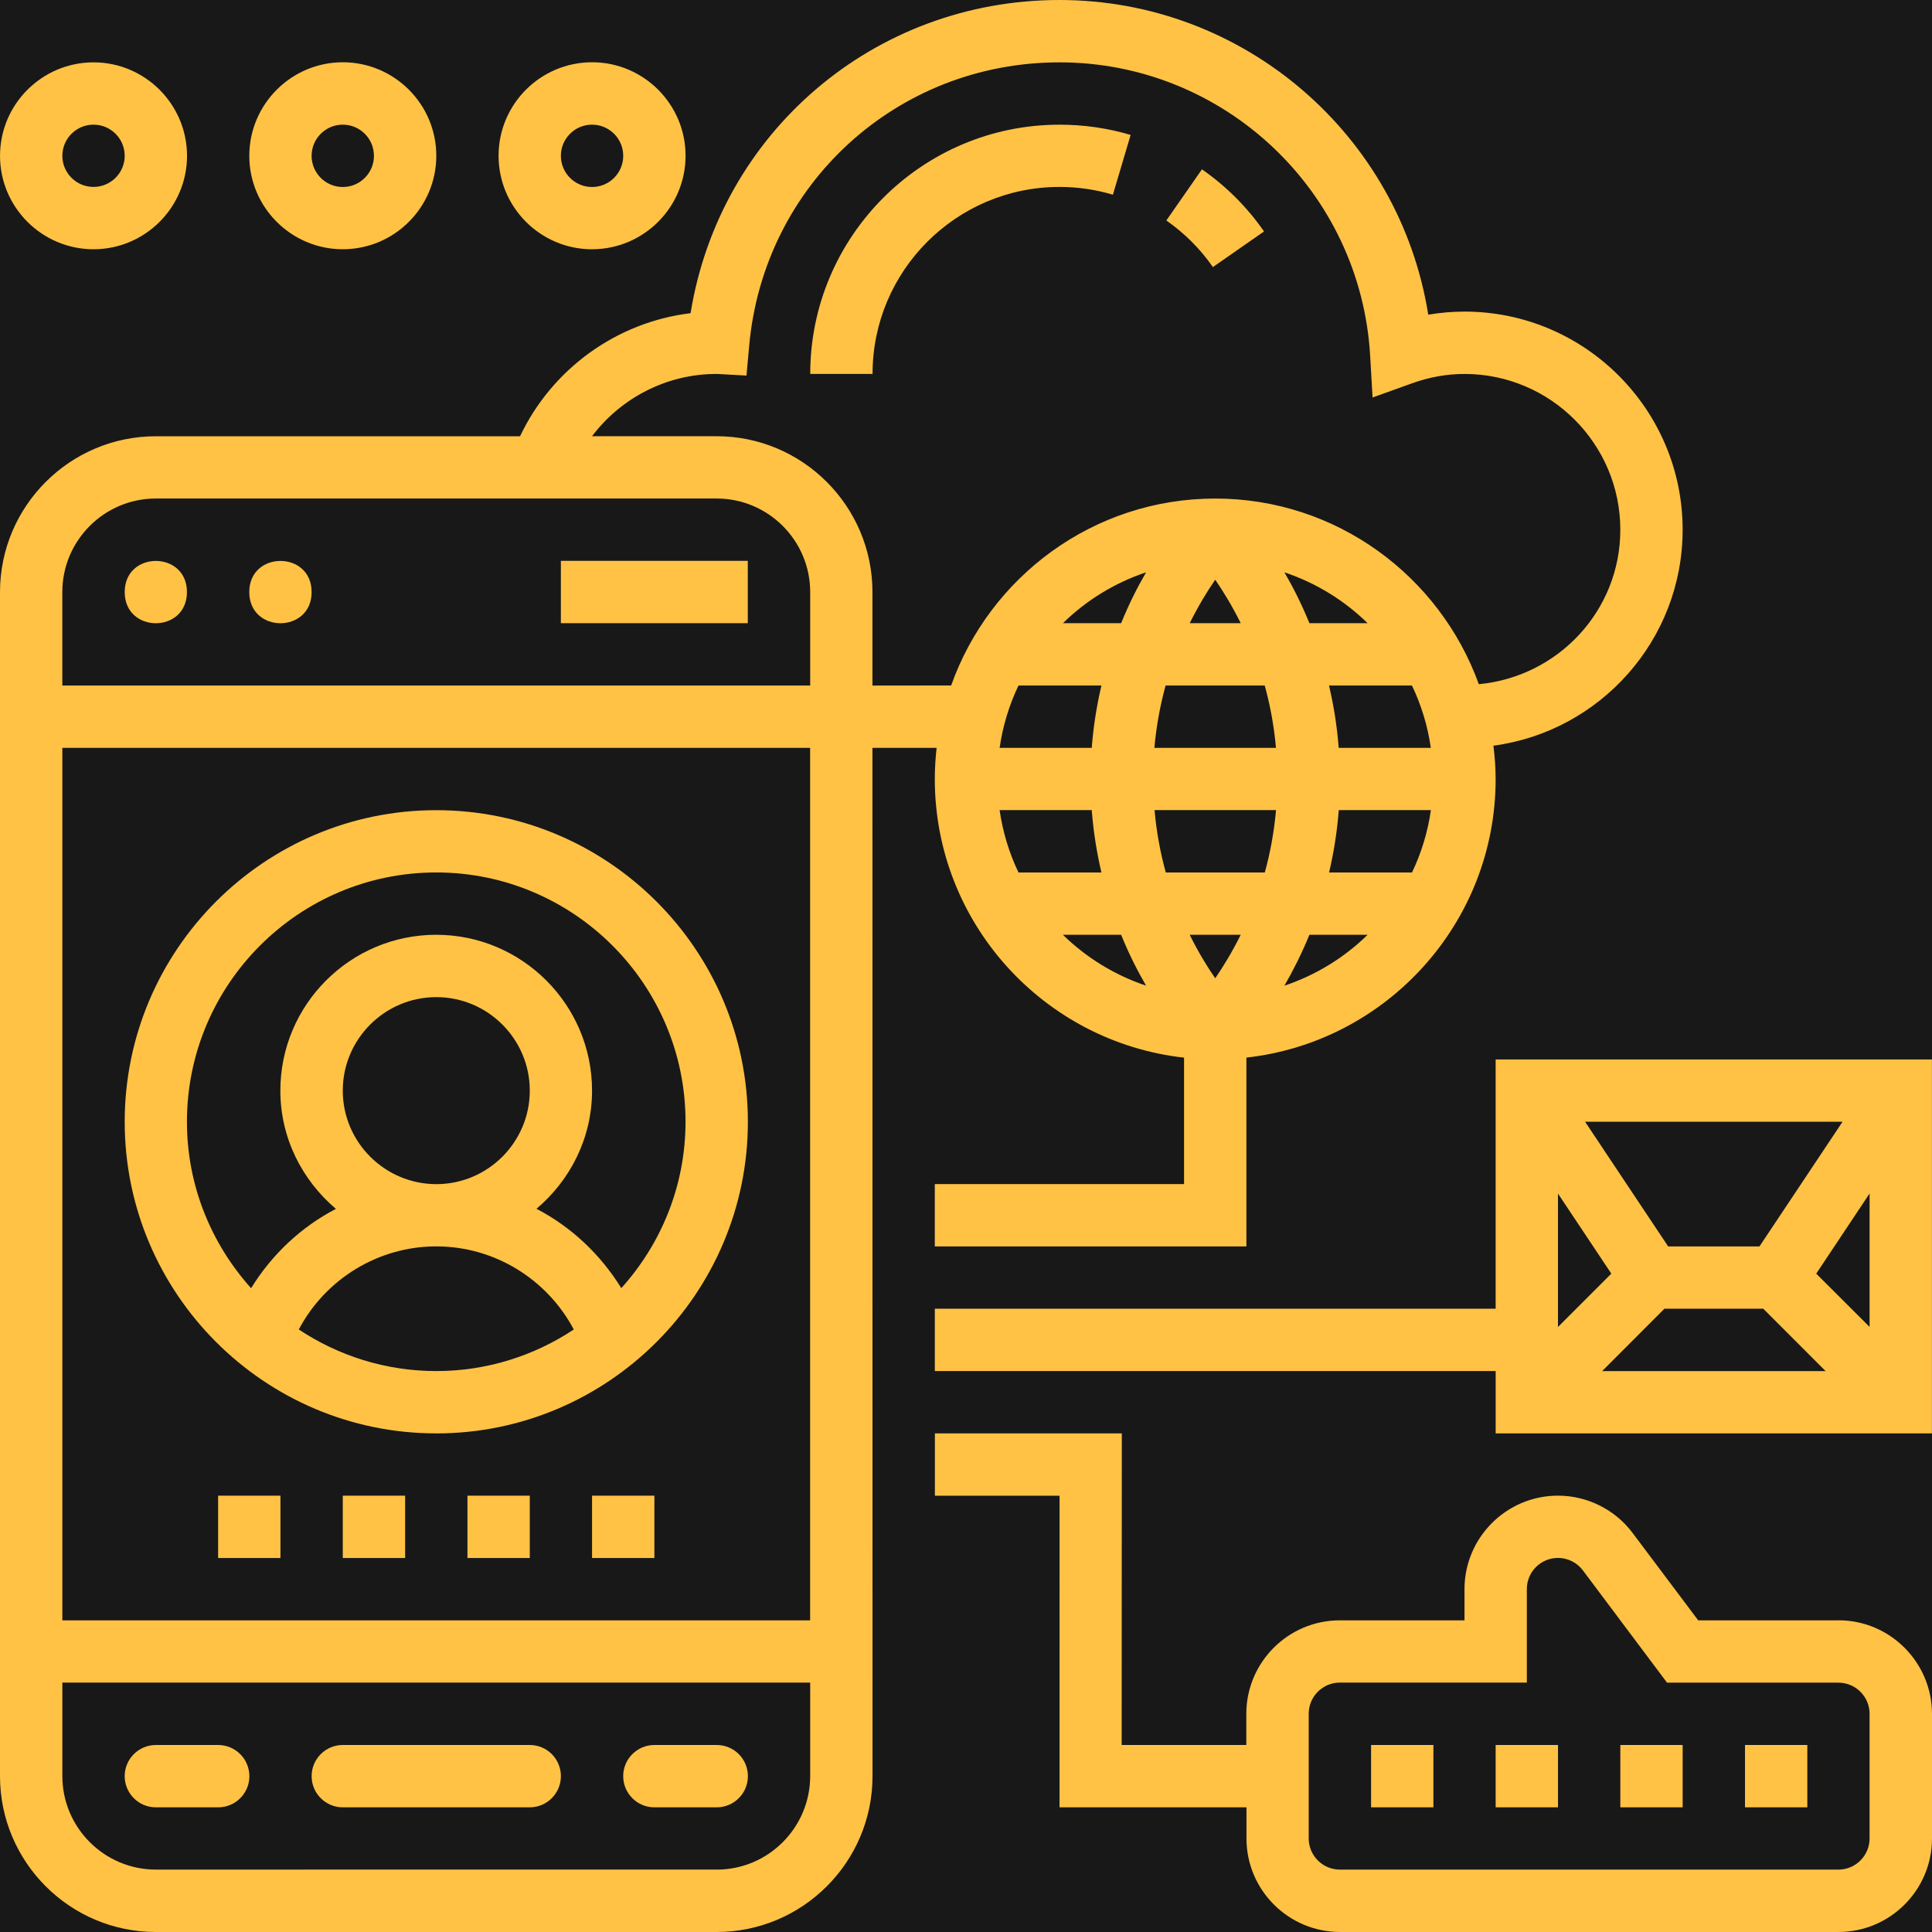 <svg xmlns="http://www.w3.org/2000/svg" width="88" height="88" viewBox="0 0 88 88">
    <g fill="none" fill-rule="evenodd">
        <g>
            <path fill="#181818" d="M0 0H938V3000H0z" transform="translate(-654, -214)"/>
            <g fill="#FFC245" fill-rule="nonzero">
                <g>
                    <path d="M8.515 26.967c0 1.894-2.835 1.894-2.835 0 0-1.89 2.835-1.89 2.835 0M14.194 26.967c0 1.894-2.84 1.894-2.84 0 0-1.89 2.84-1.89 2.84 0M25.547 25.546L34.061 25.546 34.061 28.386 25.547 28.386zM32.646 79.482h-2.84c-.783 0-1.42.636-1.42 1.42 0 .783.637 1.42 1.42 1.42h2.84c.783 0 1.42-.637 1.42-1.42 0-.787-.637-1.42-1.42-1.42zM9.935 79.482H7.099c-.783 0-1.42.636-1.42 1.42 0 .783.636 1.42 1.42 1.42h2.84c.783 0 1.42-.637 1.42-1.42-.004-.787-.637-1.42-1.424-1.42zM24.128 79.482h-8.514c-.784 0-1.42.636-1.42 1.42 0 .783.636 1.42 1.42 1.42h8.514c.783 0 1.42-.637 1.42-1.42 0-.787-.633-1.42-1.42-1.42zM19.872 65.29c7.827 0 14.193-6.367 14.193-14.194 0-7.827-6.366-14.193-14.193-14.193C12.046 36.9 5.68 43.27 5.68 51.096c0 7.824 6.366 14.193 14.192 14.193zm-6.262-4.734c1.213-2.296 3.616-3.785 6.262-3.785 2.647 0 5.046 1.489 6.263 3.785-1.798 1.193-3.95 1.894-6.263 1.894-2.313 0-4.465-.701-6.262-1.894zm2.003-10.88c0-2.347 1.912-4.258 4.26-4.258 2.347 0 4.258 1.911 4.258 4.259 0 2.347-1.911 4.259-4.259 4.259-2.347-.004-4.259-1.912-4.259-4.26zm4.26-9.937c6.259 0 11.352 5.095 11.352 11.354 0 2.915-1.113 5.568-2.925 7.58-.952-1.54-2.282-2.792-3.863-3.614 1.533-1.299 2.53-3.217 2.53-5.383 0-3.911-3.183-7.098-7.098-7.098-3.912 0-7.099 3.183-7.099 7.098 0 2.166.997 4.084 2.53 5.387-1.58.821-2.914 2.073-3.863 3.613-1.808-2.015-2.922-4.665-2.922-7.58 0-6.263 5.094-11.357 11.357-11.357zM26.967 68.125L29.807 68.125 29.807 70.965 26.967 70.965zM9.935 68.125L12.774 68.125 12.774 70.965 9.935 70.965zM21.292 68.125L24.131 68.125 24.131 70.965 21.292 70.965zM15.613 68.125L18.453 68.125 18.453 70.965 15.613 70.965z" transform="translate(-654, -214) translate(654, 214)"/>
                    <path d="M42.661 34.064c-.051.468-.082.939-.082 1.42 0 6.565 4.977 11.983 11.353 12.69v5.759H42.579v2.839h14.193v-8.6c6.376-.709 11.353-6.126 11.353-12.691 0-.512-.042-1.018-.1-1.516 4.857-.65 8.617-4.81 8.617-9.838 0-5.476-4.458-9.934-9.933-9.934-.554 0-1.104.048-1.654.14C63.755 6.17 56.685 0 48.257 0c-8.456 0-15.475 6.05-16.802 14.265-3.372.41-6.307 2.533-7.768 5.606H7.098C3.186 19.871 0 23.054 0 26.97v53.932C0 84.814 3.183 88 7.098 88h25.546c3.912 0 7.098-3.183 7.098-7.098l-.003-46.838h2.922zm7.067 2.836c.076 1.01.234 1.956.44 2.84h-3.777c-.423-.884-.715-1.836-.86-2.84h4.197zm7.879-5.675c.24.866.422 1.819.512 2.84H52.58c.093-1.021.272-1.974.512-2.84h4.514zm-3.417-2.84c.399-.8.804-1.463 1.162-1.979.357.516.763 1.179 1.162 1.98H54.19zm3.932 8.515c-.093 1.021-.271 1.973-.512 2.84H53.1c-.24-.867-.422-1.819-.512-2.84h5.534zm-1.608 5.679c-.4.8-.805 1.464-1.162 1.98-.358-.516-.767-1.18-1.162-1.98h2.324zm-5.448 0c.357.88.749 1.65 1.137 2.317-1.436-.482-2.729-1.28-3.788-2.317h2.65zm8.576 0h2.65c-1.059 1.038-2.351 1.835-3.788 2.317.385-.667.777-1.437 1.138-2.317zm.897-2.84c.206-.883.364-1.828.44-2.839h4.197c-.145 1.004-.437 1.956-.86 2.84H60.54zm.436-5.675c-.075-1.01-.233-1.956-.44-2.839h3.778c.423.883.715 1.836.86 2.84h-4.198zm-1.333-5.678c-.358-.88-.75-1.65-1.138-2.317 1.437.481 2.73 1.279 3.788 2.317h-2.65zm-8.576 0h-2.65c1.058-1.038 2.35-1.836 3.787-2.317-.388.667-.78 1.437-1.137 2.317zm-4.675 2.84h3.777c-.206.883-.364 1.828-.44 2.838h-4.196c.144-1.003.436-1.955.859-2.839zM32.63 17.031h.003l1.368.076.124-1.365C34.79 8.387 40.863 2.84 48.257 2.84c7.504 0 13.719 5.871 14.152 13.368l.11 1.897 1.787-.642c.787-.286 1.595-.43 2.4-.43 3.911 0 7.097 3.183 7.097 7.098 0 3.692-2.842 6.696-6.445 7.033-1.777-4.922-6.482-8.456-12.006-8.456-5.548 0-10.271 3.561-12.028 8.514l-3.585.004v-4.26c0-3.91-3.183-7.097-7.098-7.097h-5.675c1.32-1.746 3.403-2.836 5.665-2.836zM7.098 22.707h25.546c2.348 0 4.259 1.911 4.259 4.26v4.258H2.839v-4.259c0-2.348 1.911-4.259 4.259-4.259zM36.9 34.064v39.74H2.84v-39.74H36.9zm-4.256 51.093H7.098c-2.347 0-4.258-1.912-4.258-4.26V76.64h34.063v4.259c-.003 2.348-1.91 4.259-4.258 4.259zM4.26 11.353c2.348 0 4.259-1.91 4.259-4.259C8.515 4.75 6.608 2.84 4.26 2.84 1.912 2.84.001 4.75.001 7.098c0 2.344 1.911 4.255 4.259 4.255zm0-5.675c.784 0 1.42.636 1.42 1.42 0 .78-.636 1.416-1.42 1.416-.784 0-1.42-.636-1.42-1.416 0-.784.636-1.42 1.42-1.42zM15.613 11.353c2.348 0 4.26-1.91 4.26-4.259 0-2.347-1.912-4.258-4.26-4.258-2.347.003-4.258 1.914-4.258 4.262 0 2.344 1.91 4.255 4.258 4.255zm0-5.675c.784 0 1.42.636 1.42 1.42 0 .784-.636 1.42-1.42 1.42-.783 0-1.42-.636-1.42-1.42 0-.784.637-1.42 1.42-1.42z" transform="translate(-654, -214) translate(654, 214)"/>
                    <path d="M26.967 11.353c2.348 0 4.26-1.91 4.26-4.259 0-2.347-1.912-4.258-4.26-4.258-2.347 0-4.258 1.91-4.258 4.258s1.91 4.26 4.258 4.26zm0-5.675c.784 0 1.42.636 1.42 1.42 0 .784-.636 1.42-1.42 1.42-.783 0-1.42-.636-1.42-1.42 0-.784.637-1.42 1.42-1.42zM83.737 73.804h-6.386l-2.984-3.974c-.794-1.069-2.069-1.705-3.403-1.705-2.347 0-4.258 1.911-4.258 4.259v1.42h-5.679c-2.348 0-4.259 1.91-4.259 4.258v1.42H51.09l.007-14.193h-8.514v2.84h5.678V82.32h8.514v1.42c0 2.348 1.911 4.259 4.26 4.259H83.74C86.09 88 88 86.089 88 83.74v-5.678c-.003-2.348-1.915-4.26-4.262-4.26zm1.42 9.934c0 .783-.636 1.42-1.42 1.42H61.03c-.783 0-1.42-.637-1.42-1.42v-5.679c0-.784.637-1.42 1.42-1.42h8.515v-4.258c0-.784.635-1.42 1.42-1.42.443 0 .869.213 1.133.567l3.833 5.115h7.806c.784 0 1.42.636 1.42 1.42v5.675z" transform="translate(-654, -214) translate(654, 214)"/>
                    <path d="M62.451 79.482L65.29 79.482 65.29 82.321 62.451 82.321zM68.125 79.482L70.965 79.482 70.965 82.321 68.125 82.321zM79.482 79.482L82.321 79.482 82.321 82.321 79.482 82.321zM73.804 79.482L76.643 79.482 76.643 82.321 73.804 82.321zM68.125 48.257v11.354H42.58v2.839h25.546v2.84h19.871V48.257h-19.87zm12.017 8.515h-4.16l-3.784-5.679h11.728l-3.784 5.679zm-6.748 1.24l-2.43 2.43v-6.076l2.43 3.647zm2.417 1.599h4.503l2.839 2.84H72.976l2.835-2.84zm6.916-1.598l2.43-3.65v6.076l-2.43-2.426zM48.258 8.514c.828 0 1.646.12 2.433.354l.808-2.722c-1.048-.313-2.141-.467-3.241-.467-6.26 0-11.353 5.094-11.353 11.353h2.839c-.004-4.696 3.815-8.518 8.514-8.518zM55.245 12.165l2.33-1.623c-.769-1.107-1.721-2.059-2.828-2.829l-1.622 2.33c.828.578 1.543 1.29 2.12 2.122z" transform="translate(-654, -214) translate(654, 214)"/>
                </g>
            </g>
        </g>
    </g>
</svg>
